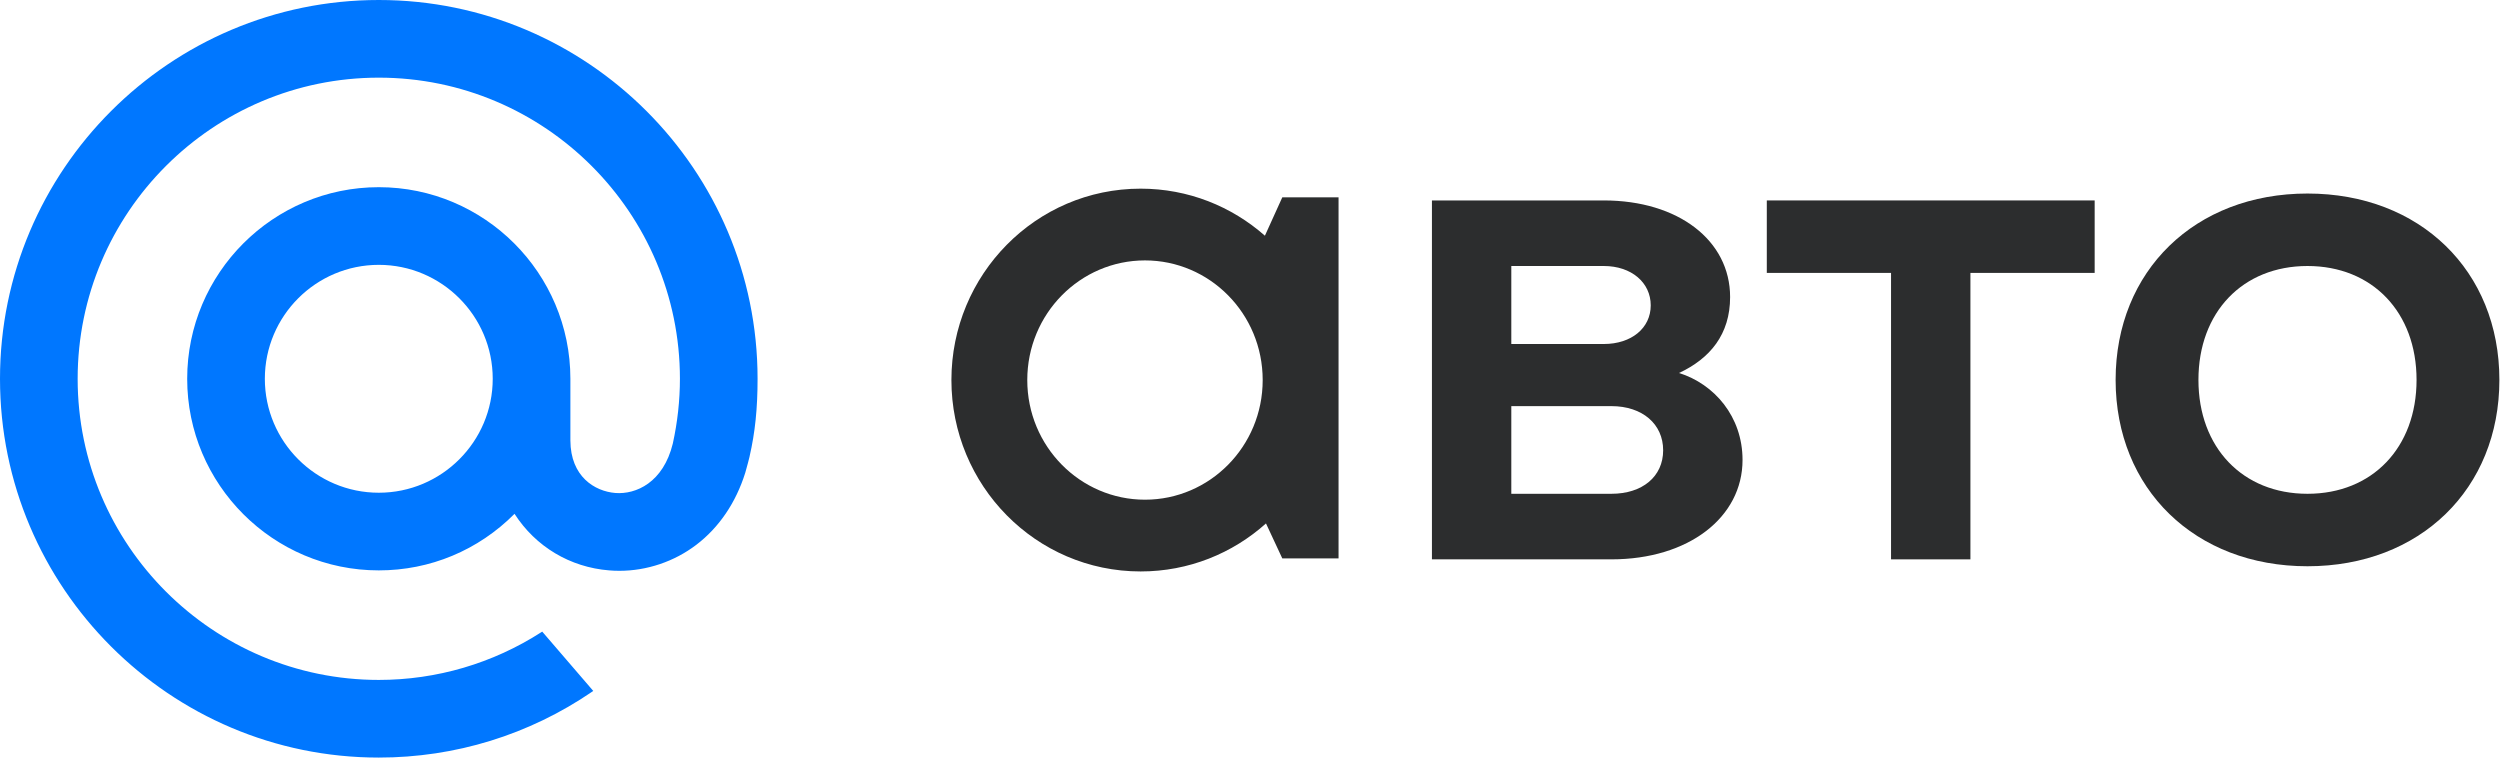 <?xml version="1.0" encoding="UTF-8"?> <svg xmlns="http://www.w3.org/2000/svg" width="264" height="80" viewBox="0 0 264 80" fill="none"><path d="M52.032 40C52.032 46.635 46.635 52.032 40 52.032C33.365 52.032 27.968 46.635 27.968 40C27.968 33.365 33.365 27.968 40 27.968C46.635 27.968 52.032 33.365 52.032 40ZM40 0C17.945 0 0 17.945 0 40C0 62.055 17.945 80 40 80C48.08 80 55.873 77.595 62.532 73.043L62.648 72.963L57.258 66.698L57.167 66.757C52.04 70.055 46.102 71.8 40 71.8C22.465 71.8 8.2 57.535 8.2 40C8.2 22.465 22.465 8.2 40 8.2C57.535 8.2 71.8 22.465 71.8 40C71.8 42.273 71.547 44.572 71.05 46.835C70.045 50.962 67.155 52.227 64.985 52.06C62.803 51.883 60.25 50.328 60.233 46.523V43.623V40C60.233 28.843 51.157 19.767 40 19.767C28.843 19.767 19.767 28.843 19.767 40C19.767 51.157 28.843 60.233 40 60.233C45.42 60.233 50.502 58.112 54.335 54.26C56.562 57.727 60.195 59.903 64.328 60.233C64.683 60.263 65.045 60.278 65.405 60.278C68.312 60.278 71.198 59.305 73.522 57.538C75.92 55.718 77.71 53.085 78.7 49.922C78.858 49.413 79.147 48.242 79.15 48.235L79.157 48.193C79.74 45.655 80 43.125 80 40C80 17.945 62.055 0 40 0" fill="#0077FF"></path><path d="M177.306 39.388C181.023 40.554 184.012 43.98 184.012 48.572C184.012 54.622 178.326 59.068 170.163 59.068H151.212V21.166H169.361C177.233 21.166 182.7 25.393 182.7 31.37C182.7 35.306 180.586 37.857 177.306 39.388ZM169.361 28.09H159.594V36.327H169.361C172.277 36.327 174.317 34.65 174.317 32.245C174.317 29.84 172.277 28.09 169.361 28.09ZM159.594 52.144H170.163C173.443 52.144 175.629 50.321 175.629 47.551C175.629 44.782 173.443 42.887 170.163 42.887H159.594V52.144Z" fill="#2C2D2E"></path><path d="M208.076 59.068H199.694V28.819H186.574V21.166H221.196V28.819H208.076V59.068Z" fill="#2C2D2E"></path><path d="M243.672 59.797C231.791 59.797 223.409 51.633 223.409 40.117C223.409 28.6 231.791 20.437 243.672 20.437C255.553 20.437 263.935 28.6 263.935 40.117C263.935 51.633 255.553 59.797 243.672 59.797ZM243.672 52.144C250.523 52.144 255.188 47.26 255.188 40.117C255.188 32.974 250.523 28.09 243.672 28.09C236.82 28.09 232.155 32.974 232.155 40.117C232.155 47.26 236.82 52.144 243.672 52.144Z" fill="#2C2D2E"></path><path fill-rule="evenodd" clip-rule="evenodd" d="M120.451 19.922C109.38 19.922 100.469 29.006 100.469 40.133C100.469 51.26 109.38 60.345 120.451 60.345C125.538 60.345 130.168 58.427 133.688 55.274L135.41 58.967H141.351V20.84L135.41 20.84L133.574 24.891C130.068 21.799 125.483 19.922 120.451 19.922ZM120.91 27.499C114.08 27.499 108.48 33.12 108.48 40.133C108.48 47.147 114.08 52.768 120.91 52.768C127.74 52.768 133.34 47.147 133.34 40.133C133.34 33.12 127.74 27.499 120.91 27.499Z" fill="#2C2D2E"></path></svg> 